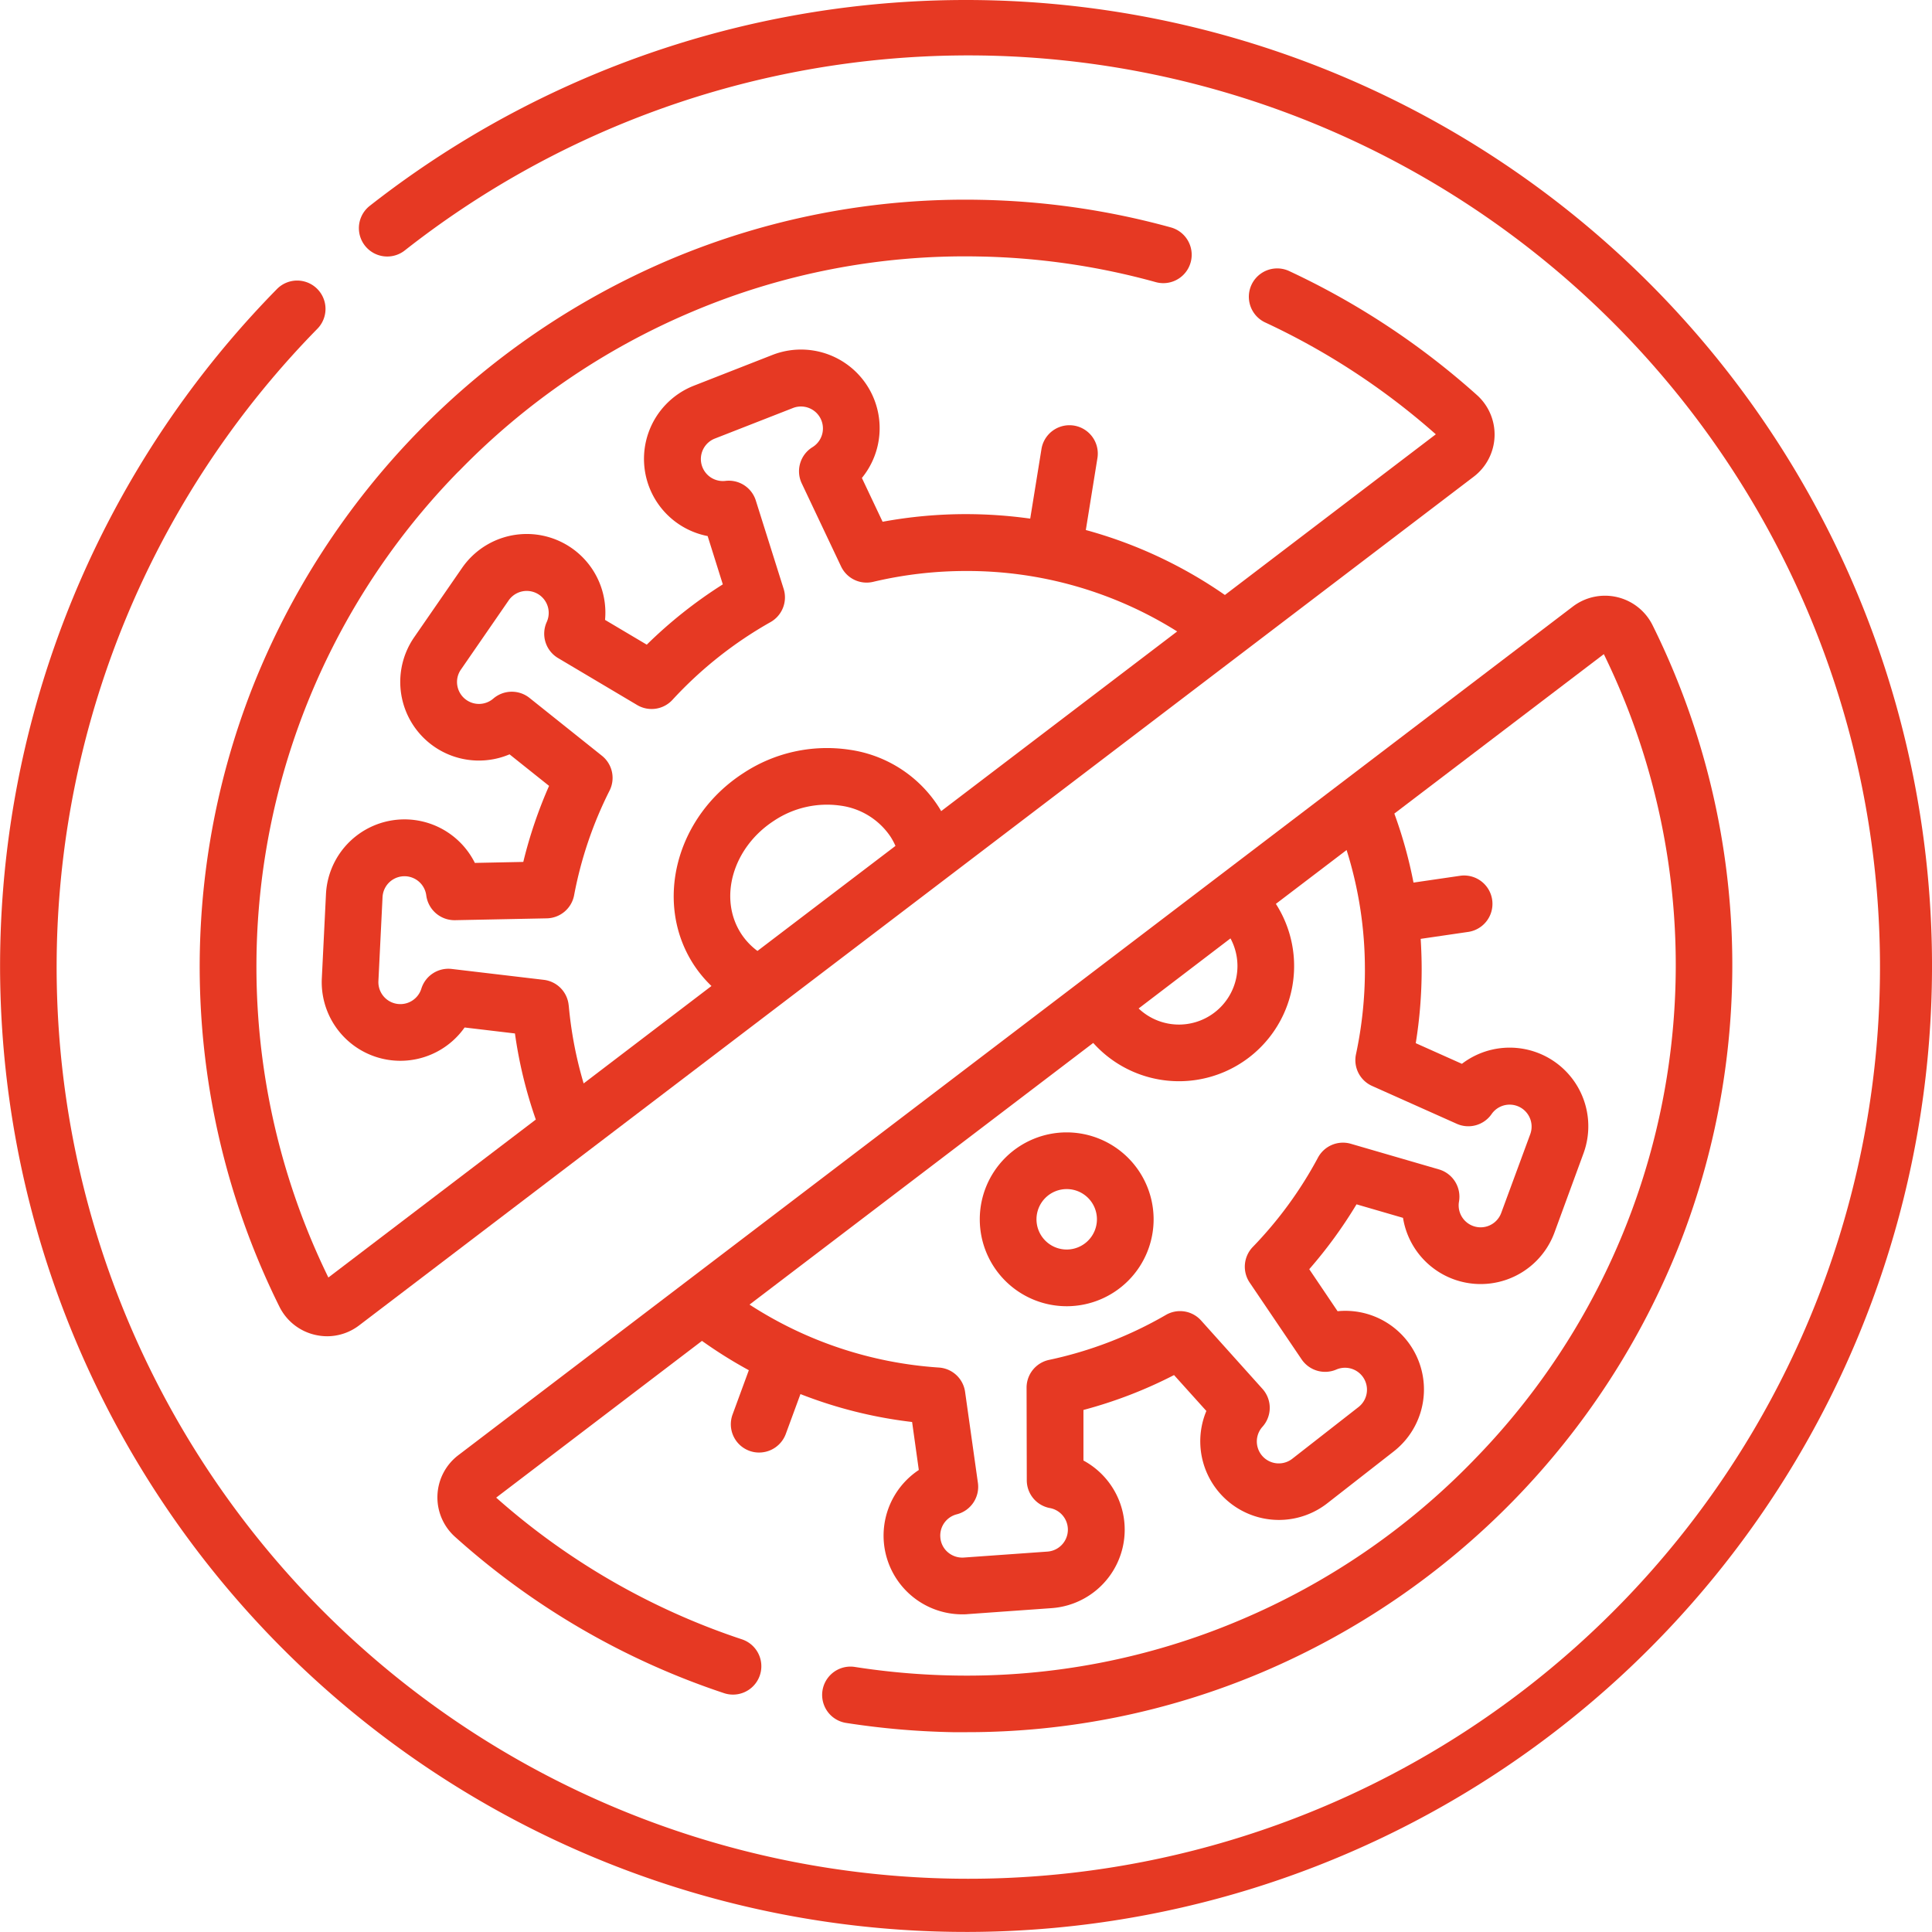 <svg xmlns="http://www.w3.org/2000/svg" width="113.028" height="113.028" viewBox="0 0 113.028 113.028">
  <g id="Group_2" data-name="Group 2" transform="translate(-185.34 -1137.072)">
    <path id="Path_9896" data-name="Path 9896" d="M281.817,1153.624a56.529,56.529,0,0,0-74.847-4.508,1.658,1.658,0,1,0,2.05,2.608,53.336,53.336,0,1,1-5.112,4.582,1.658,1.658,0,1,0-2.366-2.324,56.512,56.512,0,1,0,80.275-.358Z" transform="translate(0 0)" fill="#e63923"/>
    <path id="Path_9897" data-name="Path 9897" d="M203.293,1155.772a41.519,41.519,0,0,1,13.627-9.328,40.928,40.928,0,0,1,16.772-3.246,41.485,41.485,0,0,1,10.382,1.5,1.658,1.658,0,1,0,.887-3.2,45.005,45.005,0,0,0-11.211-1.616,44.348,44.348,0,0,0-18.126,3.507,45.282,45.282,0,0,0-24.4,25.042,44.738,44.738,0,0,0,1.583,36.207,3.1,3.1,0,0,0,2.079,1.646,3.2,3.2,0,0,0,.708.084,3.088,3.088,0,0,0,1.879-.638l65.2-49.646a3.1,3.1,0,0,0,.179-4.791,44.877,44.877,0,0,0-10.986-7.249,1.659,1.659,0,0,0-1.4,3.008,41.477,41.477,0,0,1,9.994,6.549l-12.34,9.4a26.448,26.448,0,0,0-8.136-3.8l.679-4.208a1.658,1.658,0,0,0-3.274-.529l-.658,4.07a27.383,27.383,0,0,0-3.758-.263,26.88,26.88,0,0,0-4.878.446l-1.212-2.562a4.6,4.6,0,0,0-5.249-7.191l-4.574,1.791a4.6,4.6,0,0,0,.8,8.8l.887,2.825a26.736,26.736,0,0,0-4.449,3.528l-2.441-1.449a4.6,4.6,0,0,0-8.37-3.033l-2.791,4.041a4.6,4.6,0,0,0,5.574,6.857l2.312,1.845a26.636,26.636,0,0,0-1.508,4.449l-2.833.058a4.6,4.6,0,0,0-8.711,1.833l-.242,4.912a4.6,4.6,0,0,0,8.353,2.883l2.945.35a26.136,26.136,0,0,0,1.221,5.037l-12.136,9.24a41.405,41.405,0,0,1,7.624-47.168Zm16.527,27.045c-1.35-2.083-.487-5.045,1.921-6.607a5.579,5.579,0,0,1,3.9-.883,4.19,4.19,0,0,1,2.924,1.825,4.014,4.014,0,0,1,.283.529l-8.074,6.145A3.909,3.909,0,0,1,219.82,1182.817Zm-10.09,4.2a1.655,1.655,0,0,0-1.454-1.5l-5.387-.637a1.656,1.656,0,0,0-1.779,1.154,1.286,1.286,0,0,1-2.512-.446l.242-4.911a1.285,1.285,0,0,1,2.558-.1,1.668,1.668,0,0,0,1.679,1.45l5.37-.108a1.661,1.661,0,0,0,1.6-1.35,23.065,23.065,0,0,1,2.075-6.124,1.658,1.658,0,0,0-.45-2.041l-4.237-3.383a1.66,1.66,0,0,0-2.116.042,1.283,1.283,0,0,1-2.1-.738,1.266,1.266,0,0,1,.208-.962l2.791-4.045a1.286,1.286,0,0,1,2.229,1.262,1.657,1.657,0,0,0,.662,2.112l4.624,2.746a1.656,1.656,0,0,0,2.066-.3,23.47,23.47,0,0,1,5.737-4.549,1.661,1.661,0,0,0,.771-1.942l-1.629-5.17a1.656,1.656,0,0,0-1.779-1.15,1.287,1.287,0,0,1-.625-2.474l4.579-1.791a1.285,1.285,0,0,1,1.141,2.291,1.656,1.656,0,0,0-.629,2.121l2.3,4.857a1.653,1.653,0,0,0,1.883.9,23.55,23.55,0,0,1,5.432-.633,23.073,23.073,0,0,1,12.348,3.537l-13.806,10.511c-.058-.1-.117-.2-.179-.292a7.431,7.431,0,0,0-5.191-3.3,8.882,8.882,0,0,0-6.211,1.375c-3.945,2.557-5.245,7.578-2.9,11.194a7.176,7.176,0,0,0,1.042,1.254l-7.478,5.7a23.331,23.331,0,0,1-.871-4.55Z" transform="translate(8.88 8.879)" fill="#e63923"/>
    <path id="Path_9898" data-name="Path 9898" d="M252.088,1196.034a41.515,41.515,0,0,1-13.627,9.324,40.925,40.925,0,0,1-16.772,3.249,42.469,42.469,0,0,1-5.782-.5,1.657,1.657,0,1,0-.517,3.274,46.059,46.059,0,0,0,6.241.542c.262,0,.521,0,.779,0a44.173,44.173,0,0,0,17.347-3.516,45.291,45.291,0,0,0,24.4-25.038,44.737,44.737,0,0,0-1.583-36.206,3.107,3.107,0,0,0-4.666-1.092l-65.2,49.646a3.1,3.1,0,0,0-.179,4.791,44.543,44.543,0,0,0,15.723,9.132,1.659,1.659,0,0,0,1.046-3.149,41.233,41.233,0,0,1-14.377-8.29l12.04-9.17a26.8,26.8,0,0,0,2.741,1.716l-.95,2.587a1.655,1.655,0,0,0,.983,2.129,1.612,1.612,0,0,0,.571.1,1.666,1.666,0,0,0,1.558-1.087l.858-2.333a26.24,26.24,0,0,0,6.532,1.633l.392,2.808a4.606,4.606,0,0,0,2.533,8.445c.108,0,.221,0,.333-.013l4.9-.35a4.6,4.6,0,0,0,1.866-8.636l0-2.958a26.361,26.361,0,0,0,5.3-2.041l1.891,2.1a4.6,4.6,0,0,0,7.082,5.395l3.874-3.024a4.6,4.6,0,0,0-3.279-8.207l-1.658-2.458a26.8,26.8,0,0,0,2.766-3.795l2.72.791a4.6,4.6,0,0,0,8.865.846l1.691-4.612a4.6,4.6,0,0,0-7.111-5.245l-2.7-1.208a27.11,27.11,0,0,0,.346-4.308c0-.6-.021-1.2-.058-1.795l2.8-.409a1.659,1.659,0,0,0-.479-3.283l-2.741.4a26.374,26.374,0,0,0-1.121-4.037l12.256-9.328a41.406,41.406,0,0,1-7.624,47.168Zm-13.8-28.937a3.424,3.424,0,0,1-5.782,2.487l5.374-4.1a3.414,3.414,0,0,1,.408,1.608Zm7.457.221a23.647,23.647,0,0,1-.521,4.937,1.653,1.653,0,0,0,.942,1.862l4.949,2.212a1.657,1.657,0,0,0,2.041-.567,1.285,1.285,0,0,1,2.262,1.175l-1.7,4.611a1.284,1.284,0,0,1-2.47-.662A1.664,1.664,0,0,0,250.08,1179l-5.158-1.5a1.658,1.658,0,0,0-1.925.812,23.348,23.348,0,0,1-3.812,5.224,1.662,1.662,0,0,0-.183,2.083l3.041,4.495a1.661,1.661,0,0,0,2.033.592,1.285,1.285,0,0,1,1.3,2.191l-3.874,3.025a1.284,1.284,0,0,1-1.75-1.867,1.657,1.657,0,0,0,0-2.216l-3.591-4a1.651,1.651,0,0,0-2.062-.325,23.3,23.3,0,0,1-6.832,2.629,1.659,1.659,0,0,0-1.316,1.625l.012,5.42a1.652,1.652,0,0,0,1.358,1.624,1.286,1.286,0,0,1-.146,2.546l-4.9.349a1.3,1.3,0,0,1-.933-.313,1.263,1.263,0,0,1-.437-.879,1.281,1.281,0,0,1,.962-1.338,1.66,1.66,0,0,0,1.237-1.837l-.75-5.324a1.655,1.655,0,0,0-1.529-1.425,23.151,23.151,0,0,1-11.082-3.683L229.85,1171.6a6.737,6.737,0,0,0,10.686-8.136l4.137-3.149a23.145,23.145,0,0,1,1.071,7Z" transform="translate(19.447 26.487)" fill="#e63923"/>
    <path id="Path_9899" data-name="Path 9899" d="M204.185,1152.974a5.085,5.085,0,1,0,5.087,5.087A5.091,5.091,0,0,0,204.185,1152.974Zm0,6.853a1.768,1.768,0,1,1,1.771-1.766A1.771,1.771,0,0,1,204.185,1159.827Z" transform="translate(43.558 50.346)" fill="#e63923"/>
  </g>
</svg>
